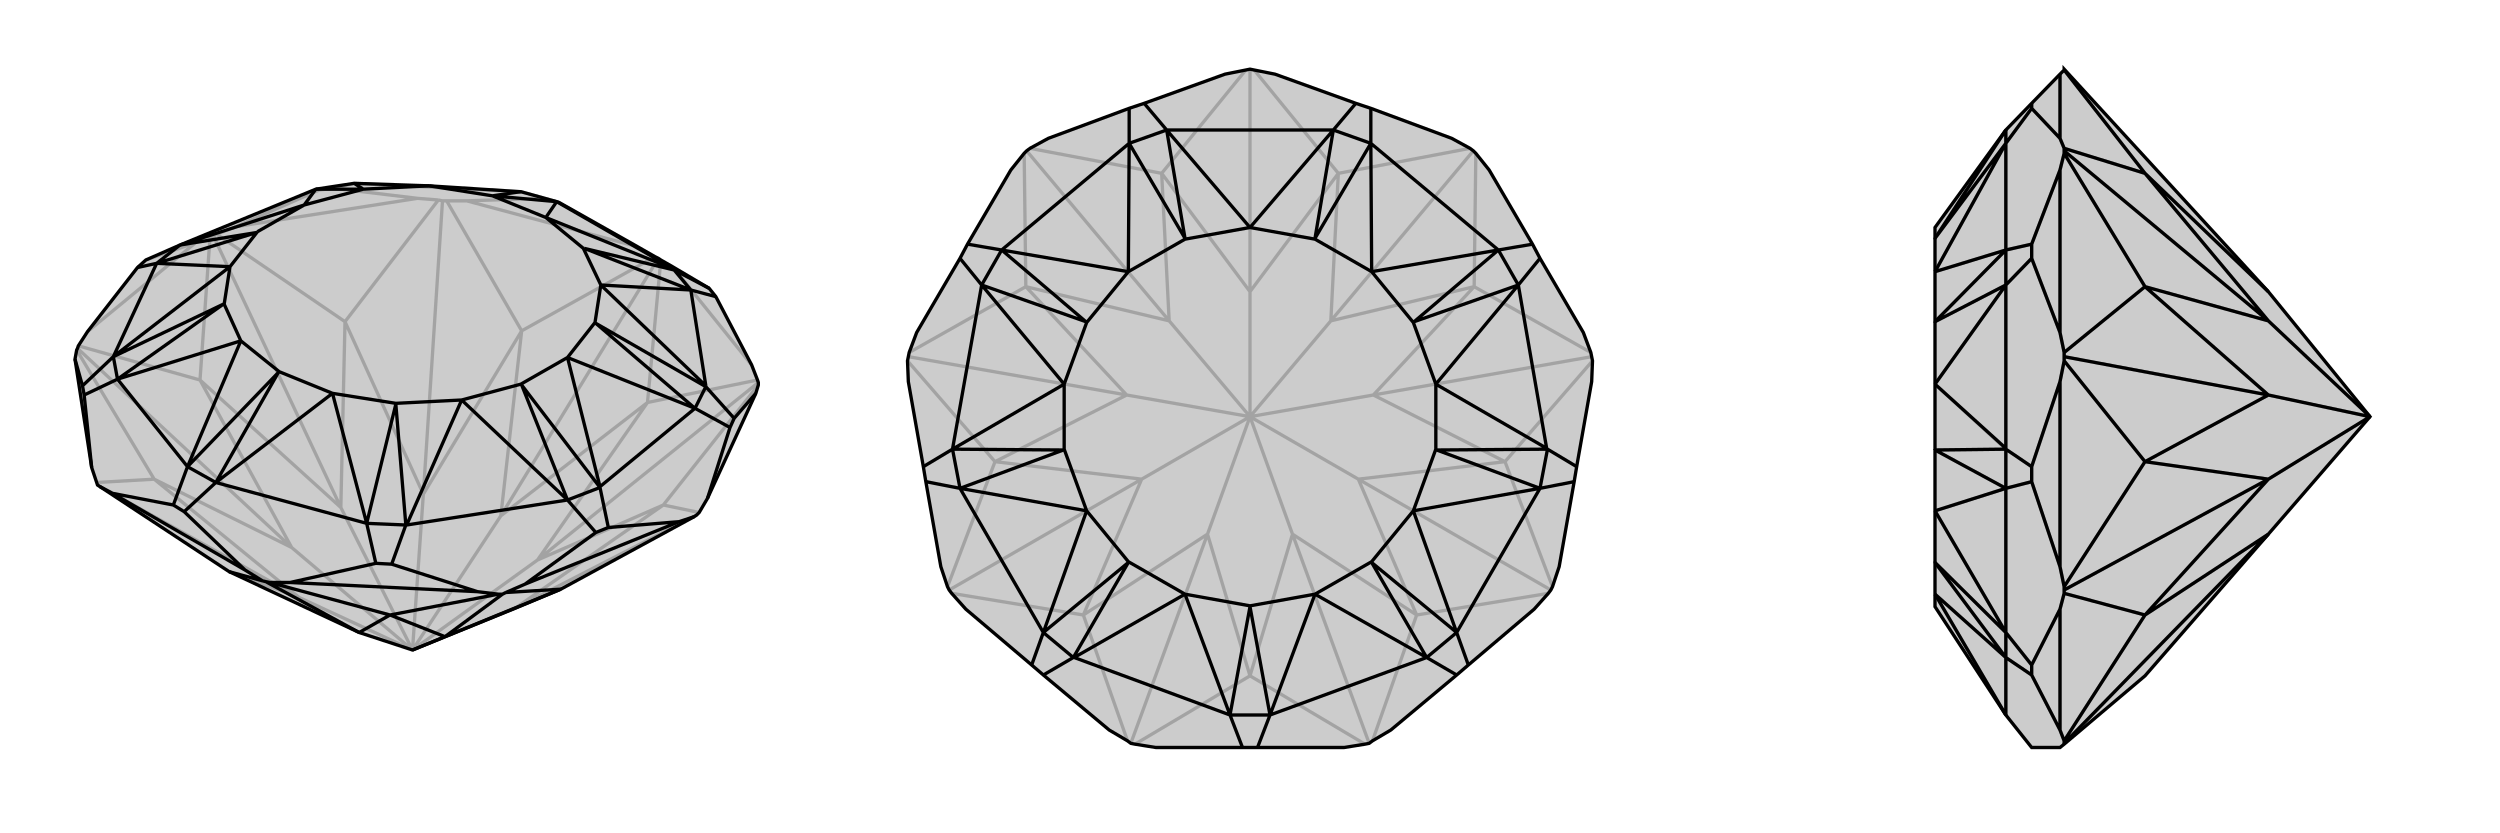 <svg xmlns="http://www.w3.org/2000/svg" viewBox="0 0 3000 1000">
    <g stroke="currentColor" stroke-width="4" fill="none" transform="translate(-5 -1)">
        <path fill="currentColor" stroke="none" fill-opacity=".2" d="M623,731L678,708L838,621L841,619L844,616L854,599L912,473L915,463L915,460L914,457L907,439L864,357L856,347L812,321L798,313L795,311L791,309L770,297L676,244L673,243L630,231L629,231L520,224L430,221L384,228L384,228L221,295L180,313L170,322L110,399L99,416L98,419L97,421L95,432L115,562L121,580L122,583L125,585L280,687L436,760L500,781z" />
<path stroke-opacity=".2" d="M190,576L97,421M245,457L257,286M419,387L531,241M631,398L791,309M782,484L914,457M801,607L844,616M364,718L280,687M190,576L355,658M364,718L500,781M414,610L245,457M500,781L355,658M513,594L419,387M500,781L414,610M606,620L631,398M500,781L513,594M650,673L782,484M500,781L606,620M623,731L801,607M500,781L650,673M190,576L121,580M364,718L122,583M364,718L190,576M245,457L99,416M355,658L98,419M245,457L355,658M419,387L265,282M414,610L261,284M414,610L419,387M631,398L541,242M513,594L536,242M513,594L631,398M782,484L798,313M606,620L795,311M606,620L782,484M801,607L915,463M650,673L915,460M650,673L801,607M623,731L841,619M110,399L240,292M288,273L506,239M770,297L565,242M812,321L907,439M257,286L240,292M265,282L288,273M257,286L261,284M265,282L261,284M240,292L180,313M288,273L388,229M531,241L506,239M541,242L565,242M531,241L536,242M541,242L536,242M506,239L406,227M565,242L659,239M629,231L430,221M388,229L406,227M388,229L384,228M406,227L430,221M676,244L659,239M659,239L630,231" />
<path d="M623,731L678,708L838,621L841,619L844,616L854,599L912,473L915,463L915,460L914,457L907,439L864,357L856,347L812,321L798,313L795,311L791,309L770,297L676,244L673,243L630,231L629,231L520,224L430,221L384,228L384,228L221,295L180,313L170,322L110,399L99,416L98,419L97,421L95,432L115,562L121,580L122,583L125,585L280,687L436,760L500,781z" />
<path d="M678,708L612,712M473,739L329,700M539,765L678,708M473,739L436,760M500,781L539,765M473,739L603,714M539,765L608,714M539,765L473,739M280,687L320,698M436,760L324,699M299,685L140,593M820,627L635,702M578,711L353,700M912,473L886,503M838,621L820,627M854,599L881,514M820,627L735,634M612,712L635,702M603,714L578,711M612,712L608,714M603,714L608,714M635,702L720,640M578,711L475,678M320,698L299,685M329,700L353,700M329,700L324,699M320,698L324,699M299,685L226,615M353,700L456,677M125,585L140,593M140,593L213,607M115,562L106,475M95,432L104,464M814,324L673,243M852,464L834,349M725,585L839,491M493,631L686,601M264,580L445,629M146,456L230,561M193,317L141,429M814,324L814,325M814,324L660,262M852,464L852,465M852,464L726,343M725,585L725,586M725,585L686,430M493,631L492,631M493,631L559,481M264,580L264,580M264,580L404,473M146,456L146,456M146,456L294,410M193,317L193,317M193,317L281,321M384,228L370,247M856,347L814,325M864,357L834,349M886,503L881,514M886,503L852,465M881,514L839,491M735,634L720,640M735,634L725,586M720,640L686,601M475,678L456,677M475,678L492,631M456,677L445,629M226,615L213,607M226,615L264,580M213,607L230,561M106,475L104,464M106,475L146,456M104,464L141,429M170,322L193,317M814,325L706,299M814,325L834,349M852,465L720,389M852,465L839,491M725,586L631,463M725,586L686,601M492,631L480,486M492,631L445,629M264,580L339,448M264,580L230,561M146,456L273,366M146,456L141,429M193,317L313,280M193,317L221,295M384,228L441,228M630,231L596,236M834,349L726,343M706,299L705,299M834,349L706,299M839,491L686,430M720,389L719,388M839,491L720,389M686,601L559,481M631,463L630,462M686,601L631,463M445,629L404,473M480,486L480,485M445,629L480,486M230,561L294,410M339,448L340,447M230,561L339,448M141,429L281,321M273,366L274,366M141,429L273,366M221,295L370,247M313,280L314,279M221,295L313,280M441,228L441,228M430,221L441,228M673,243L660,262M596,236L596,236M673,243L596,236M660,262L705,299M726,343L719,388M686,430L630,462M559,481L480,485M404,473L340,447M294,410L274,366M281,321L314,279M370,247L441,228M520,224L596,236M726,343L705,299M686,430L719,388M559,481L630,462M404,473L480,485M294,410L340,447M281,321L274,366M370,247L314,279M520,224L441,228M660,262L596,236" />
    </g>
    <g stroke="currentColor" stroke-width="4" fill="none" transform="translate(1000 0)">
        <path fill="currentColor" stroke="none" fill-opacity=".2" d="M500,83L505,84L530,89L627,124L645,130L742,166L764,178L768,181L771,184L787,204L839,293L848,310L900,399L909,423L910,428L911,433L910,458L892,560L889,578L871,680L863,704L861,708L858,712L841,731L762,798L748,810L669,876L647,889L643,892L638,893L613,897L509,897L491,897L387,897L362,893L357,892L353,889L331,876L252,810L238,798L159,731L142,712L139,708L137,704L129,680L111,578L108,560L90,458L89,433L90,428L91,423L100,399L152,310L161,293L213,204L229,184L232,181L236,178L258,166L355,130L373,124L470,89L495,84z" />
<path stroke-opacity=".2" d="M500,811L362,893M300,738L142,712M194,554L89,433M231,344L229,184M394,208L495,84M606,208L764,178M769,344L909,423M806,554L863,704M700,738L647,889M449,641L500,811M300,738L370,575M449,641L500,500M352,474L194,554M500,500L370,575M403,385L231,344M500,500L352,474M500,350L394,208M500,500L403,385M597,385L606,208M500,500L500,350M648,474L769,344M500,500L597,385M630,575L806,554M500,500L648,474M700,738L551,641M500,500L551,641M500,500L630,575M300,738L353,889M449,641L357,892M449,641L300,738M194,554L137,704M370,575L139,708M194,554L370,575M231,344L91,423M352,474L90,428M352,474L231,344M394,208L236,178M403,385L232,181M403,385L394,208M606,208L505,84M500,350L500,83M500,350L606,208M769,344L771,184M597,385L768,181M597,385L769,344M806,554L911,433M648,474L910,428M648,474L806,554M700,738L858,712M630,575L861,708M630,575L700,738M500,811L638,893M551,641L643,892M500,811L551,641" />
<path d="M500,83L505,84L530,89L627,124L645,130L742,166L764,178L768,181L771,184L787,204L839,293L848,310L900,399L909,423L910,428L911,433L910,458L892,560L889,578L871,680L863,704L861,708L858,712L841,731L762,798L748,810L669,876L647,889L643,892L638,893L613,897L509,897L491,897L387,897L362,893L357,892L353,889L331,876L252,810L238,798L159,731L142,712L139,708L137,704L129,680L111,578L108,560L90,458L89,433L90,428L91,423L100,399L152,310L161,293L213,204L229,184L232,181L236,178L258,166L355,130L373,124L470,89L495,84z" />
<path d="M600,156L400,156M798,300L645,172M856,538L822,342M748,759L848,586M524,858L712,789M289,789L476,858M152,586L252,759M178,342L143,539M355,172L202,300M600,156L600,156M600,156L500,273M798,300L798,300M798,300L646,326M856,538L857,539M856,538L723,461M748,759L748,759M748,759L696,613M524,858L524,858M524,858L578,713M289,789L288,789M289,789L422,713M152,586L152,586M152,586L304,613M178,342L178,342M178,342L277,461M355,172L355,172M355,172L354,326M627,124L600,156M645,130L645,172M839,293L798,300M848,310L822,342M892,560L857,539M889,578L848,586M762,798L748,759M748,810L712,789M509,897L524,858M491,897L476,858M252,810L288,789M238,798L252,759M111,578L152,586M108,560L143,539M152,310L178,342M161,293L202,300M373,124L400,156M355,130L355,172M600,156L578,286M600,156L645,172M798,300L697,386M798,300L822,342M857,539L724,540M857,539L848,586M748,759L646,675M748,759L712,789M524,858L500,728M524,858L476,858M288,789L354,675M288,789L252,759M152,586L276,540M152,586L143,539M178,342L303,386M178,342L202,300M355,172L422,286M355,172L400,156M645,172L646,326M578,286L578,287M645,172L578,286M822,342L723,461M697,386L696,387M822,342L697,386M848,586L696,613M724,540L723,539M848,586L724,540M712,789L578,713M646,675L646,674M712,789L646,675M476,858L422,713M500,728L500,727M476,858L500,728M252,759L304,613M354,675L354,674M252,759L354,675M143,539L277,461M276,540L277,539M143,539L276,540M202,300L354,326M303,386L304,387M202,300L303,386M400,156L500,273M422,286L422,287M400,156L422,286M500,273L578,287M646,326L696,387M723,461L723,539M696,613L646,674M578,713L500,727M422,713L354,674M304,613L277,539M277,461L304,387M354,326L422,287M646,326L578,287M723,461L696,387M696,613L723,539M578,713L646,674M422,713L500,727M304,613L354,674M277,461L277,539M354,326L304,387M500,273L422,287" />
    </g>
    <g stroke="currentColor" stroke-width="4" fill="none" transform="translate(2000 0)">
        <path fill="currentColor" stroke="none" fill-opacity=".2" d="M722,350L477,83L477,84L472,89L438,124L407,156L407,156L322,273L322,287L322,326L322,387L322,461L322,539L322,613L322,674L322,713L322,727L322,728L407,858L438,897L472,897L477,893L574,811L722,641L844,500z" />
<path stroke-opacity=".2" d="M574,738L477,712M574,554L477,433M574,344L477,184M574,208L477,84M574,738L722,575M722,474L574,554M844,500L722,575M722,385L574,344M844,500L722,474M722,350L574,208M844,500L722,385M574,738L477,889M722,641L477,892M722,641L574,738M574,554L477,704M722,575L477,708M574,554L722,575M574,344L477,423M722,474L477,428M722,474L574,344M574,208L477,178M722,385L477,181M722,385L574,208M472,876L472,731M472,680L472,458M472,399L472,204M472,89L472,166M477,889L472,876M477,893L477,892M477,889L477,892M472,876L438,810M477,712L472,731M477,704L472,680M477,712L477,708M477,704L477,708M472,731L438,798M472,680L438,578M477,433L472,458M477,423L472,399M477,433L477,428M477,423L477,428M472,458L438,560M472,399L438,310M477,184L472,204M477,178L472,166M477,184L477,181M477,178L477,181M472,204L438,293M472,166L438,130M407,789L407,858M407,586L407,759M407,342L407,539M407,172L407,300M407,789L407,789M407,789L322,713M407,586L407,586M407,586L322,613M407,342L407,342M407,342L322,461M407,172L407,172M407,172L322,326M438,810L438,798M438,810L407,789M438,798L407,759M438,578L438,560M438,578L407,586M438,560L407,539M438,310L438,293M438,310L407,342M438,293L407,300M438,124L438,130M438,130L407,172M407,789L322,675M407,789L407,759M407,586L322,540M407,586L407,539M407,342L322,386M407,342L407,300M407,172L322,286M407,172L407,156M407,858L322,713M407,759L322,613M322,675L322,674M407,759L322,675M407,539L322,461M322,540L322,539M407,539L322,540M407,300L322,326M322,386L322,387M407,300L322,386M322,286L322,287M407,156L322,286" />
<path d="M722,350L477,83L477,84L472,89L438,124L407,156L407,156L322,273L322,287L322,326L322,387L322,461L322,539L322,613L322,674L322,713L322,727L322,728L407,858L438,897L472,897L477,893L574,811L722,641L844,500z" />
<path d="M574,208L477,178M574,344L477,423M574,554L477,704M574,738L477,889M722,385L574,208M722,474L574,344M844,500L722,385M722,575L574,554M844,500L722,474M574,738L722,641M844,500L722,575M574,208L477,84M722,350L574,208M574,344L477,184M722,385L477,181M722,385L574,344M574,554L477,433M722,474L477,428M722,474L574,554M574,738L477,712M722,575L477,708M722,575L574,738M722,641L477,892M472,89L472,166M472,204L472,399M472,458L472,680M472,731L472,876M477,178L472,166M477,184L472,204M477,178L477,181M477,184L477,181M472,166L438,130M472,204L438,293M477,423L472,399M477,433L472,458M477,423L477,428M477,433L477,428M472,399L438,310M472,458L438,560M477,704L472,680M477,712L472,731M477,704L477,708M477,712L477,708M472,680L438,578M472,731L438,798M477,889L472,876M477,889L477,892M477,893L477,892M472,876L438,810M407,300L407,172M407,538L407,342M407,759L407,586M407,858L407,789M407,300L407,300M407,300L322,326M407,538L407,539M407,538L322,461M407,759L407,759M407,759L322,613M407,858L407,858M407,858L322,713M438,124L438,130M438,130L407,172M438,293L438,310M438,293L407,300M438,310L407,342M438,560L438,578M438,560L407,539M438,578L407,586M438,798L438,810M438,798L407,759M438,810L407,789M407,156L322,286M407,156L407,172M407,300L322,386M407,300L407,342M407,539L322,540M407,539L407,586M407,759L322,675M407,759L407,789M407,172L322,326M322,286L322,287M407,172L322,286M407,342L322,461M322,386L322,387M407,342L322,386M407,586L322,613M322,540L322,539M407,586L322,540M407,789L322,713M322,675L322,674M407,789L322,675" />
    </g>
</svg>
